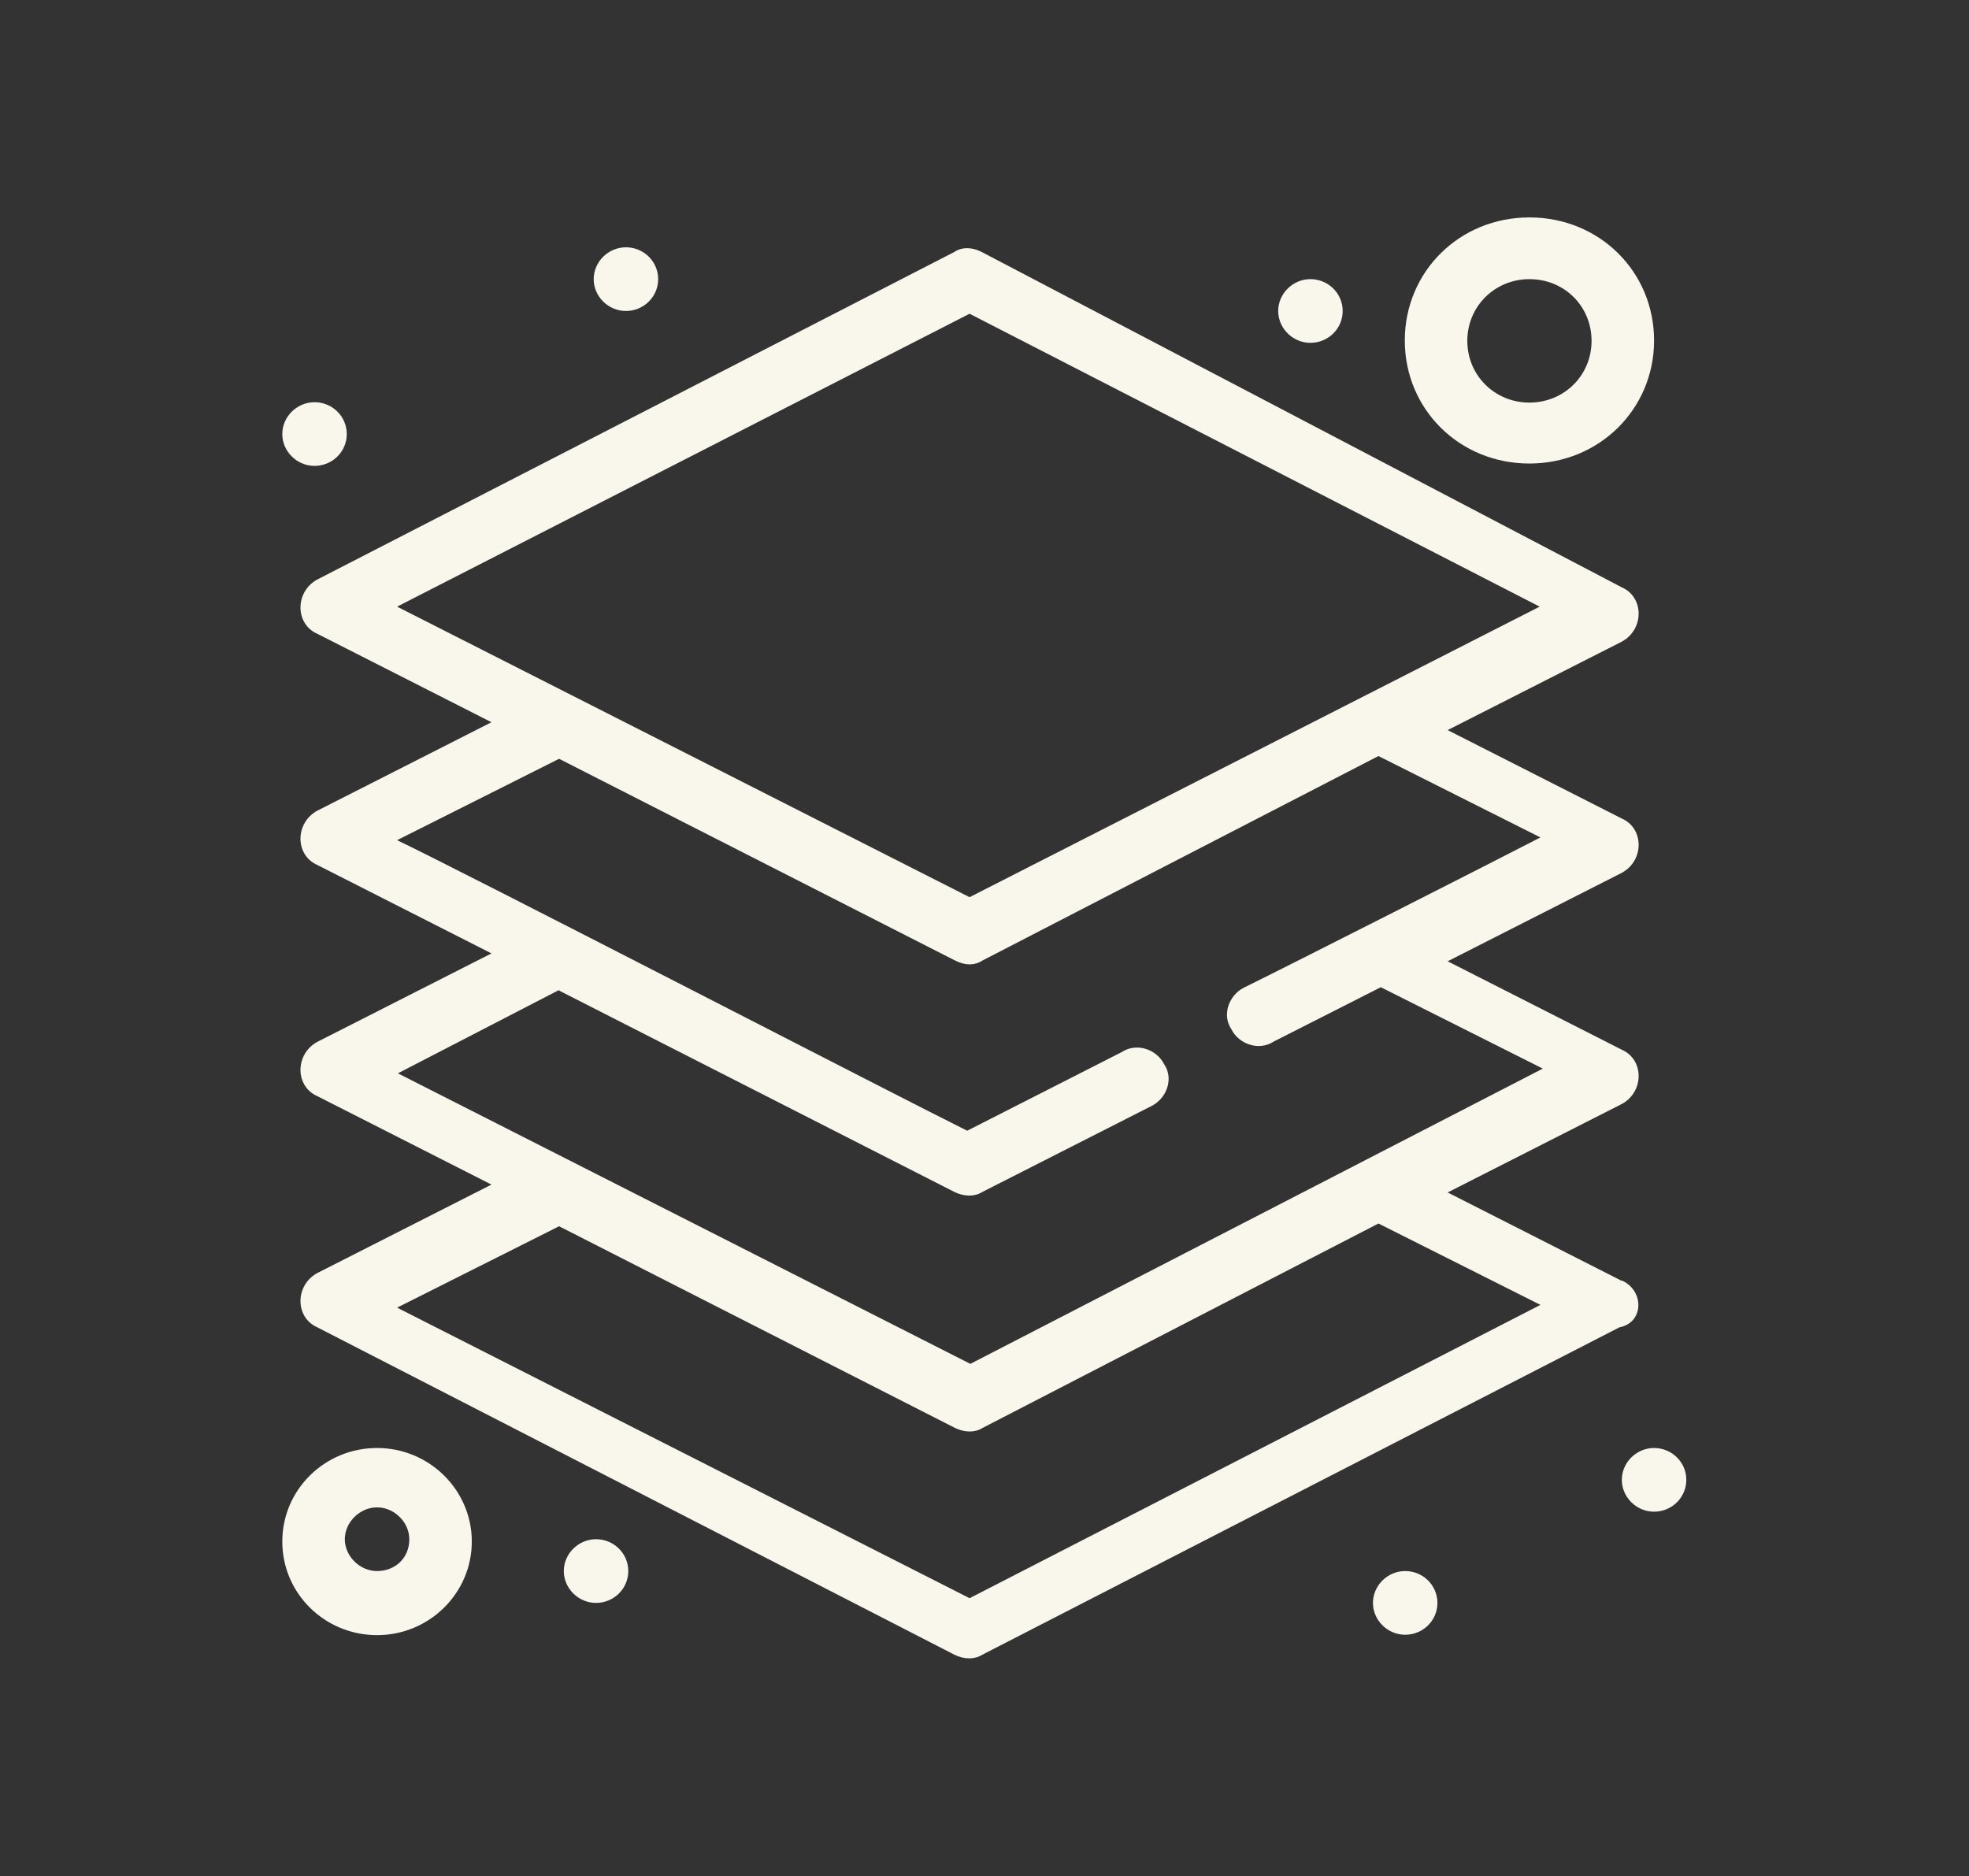 <svg viewBox="0 0 50.08 47.72" xmlns="http://www.w3.org/2000/svg" data-name="Capa 1" id="Capa_1">
  <rect x="0" y="0" width="50.08" height="47.72" fill="#333333" stroke="none"/>
  <defs>
    <style>
      .cls-1 {
        fill: #f9f6ec;
      }
    </style>
  </defs>
  <path d="M41.25,32.58l-4.43-2.25,4.43-2.25c.57-.31.57-1.13,0-1.38l-4.43-2.25,4.43-2.25c.57-.31.57-1.13,0-1.38l-4.43-2.25,4.43-2.25c.57-.31.57-1.13,0-1.38L24.97,6.41c-.25-.13-.51-.13-.7,0L8.07,14.74c-.57.31-.57,1.13,0,1.38l4.43,2.25-4.43,2.25c-.57.31-.57,1.13,0,1.38l4.43,2.25-4.43,2.25c-.57.31-.57,1.13,0,1.38l4.43,2.25-4.43,2.25c-.57.31-.57,1.13,0,1.38l16.21,8.33c.25.12.51.12.7,0l16.21-8.33c.63-.12.63-.94.06-1.19M24.66,7.98l14.5,7.45-14.5,7.39-14.56-7.39,14.56-7.45ZM14.21,25.19l10.07,5.13c.25.12.51.12.7,0l4.31-2.19c.38-.19.57-.69.32-1.06-.19-.38-.7-.56-1.08-.31l-3.93,2c-1.52-.75-12.92-6.64-14.5-7.39l4.12-2.07,10.07,5.13c.25.13.51.13.7,0l10.07-5.2,4.12,2.07c-1.08.56-6.4,3.26-7.54,3.82-.38.19-.57.69-.32,1.06.19.38.7.56,1.08.31l2.72-1.38,4.12,2.07-14.56,7.51-14.56-7.39,4.12-2.13ZM24.66,40.65l-14.56-7.39,4.12-2.07,10.07,5.13c.25.12.51.12.7,0l10.07-5.2,4.12,2.07-14.5,7.45Z" class="cls-1"></path>
  <path d="M9.59,36.83c-1.33,0-2.41,1.06-2.41,2.38s1.08,2.38,2.41,2.38,2.41-1.07,2.41-2.38-1.08-2.38-2.41-2.38M9.59,39.96c-.44,0-.82-.38-.82-.81s.38-.81.82-.81.82.38.82.81c0,.5-.38.81-.82.81" class="cls-1"></path>
  <path d="M38.9,11.79c1.77,0,3.17-1.38,3.17-3.13s-1.39-3.13-3.17-3.13-3.17,1.38-3.17,3.13,1.39,3.13,3.17,3.13M38.9,7.1c.89,0,1.58.69,1.58,1.57s-.7,1.57-1.58,1.57-1.58-.69-1.58-1.57.7-1.57,1.58-1.57" class="cls-1"></path>
  <path d="M42.07,36.83c.45,0,.82.36.82.81s-.37.81-.82.81-.82-.37-.82-.81.37-.81.82-.81" class="cls-1"></path>
  <path d="M33.33,7.1c.45,0,.82.36.82.81s-.37.81-.82.81-.82-.37-.82-.81.37-.81.82-.81" class="cls-1"></path>
  <path d="M15.92,6.29c.45,0,.82.36.82.81s-.37.81-.82.81-.82-.37-.82-.81.37-.81.82-.81" class="cls-1"></path>
  <path d="M8,10.23c.45,0,.82.36.82.81s-.37.81-.82.81-.82-.37-.82-.81.37-.81.82-.81" class="cls-1"></path>
  <path d="M15.16,39.15c.45,0,.82.36.82.81s-.37.81-.82.81-.82-.37-.82-.81.37-.81.82-.81" class="cls-1"></path>
  <path d="M35.74,39.96c.45,0,.82.36.82.81s-.37.81-.82.81-.82-.37-.82-.81.37-.81.82-.81" class="cls-1"></path>
</svg>